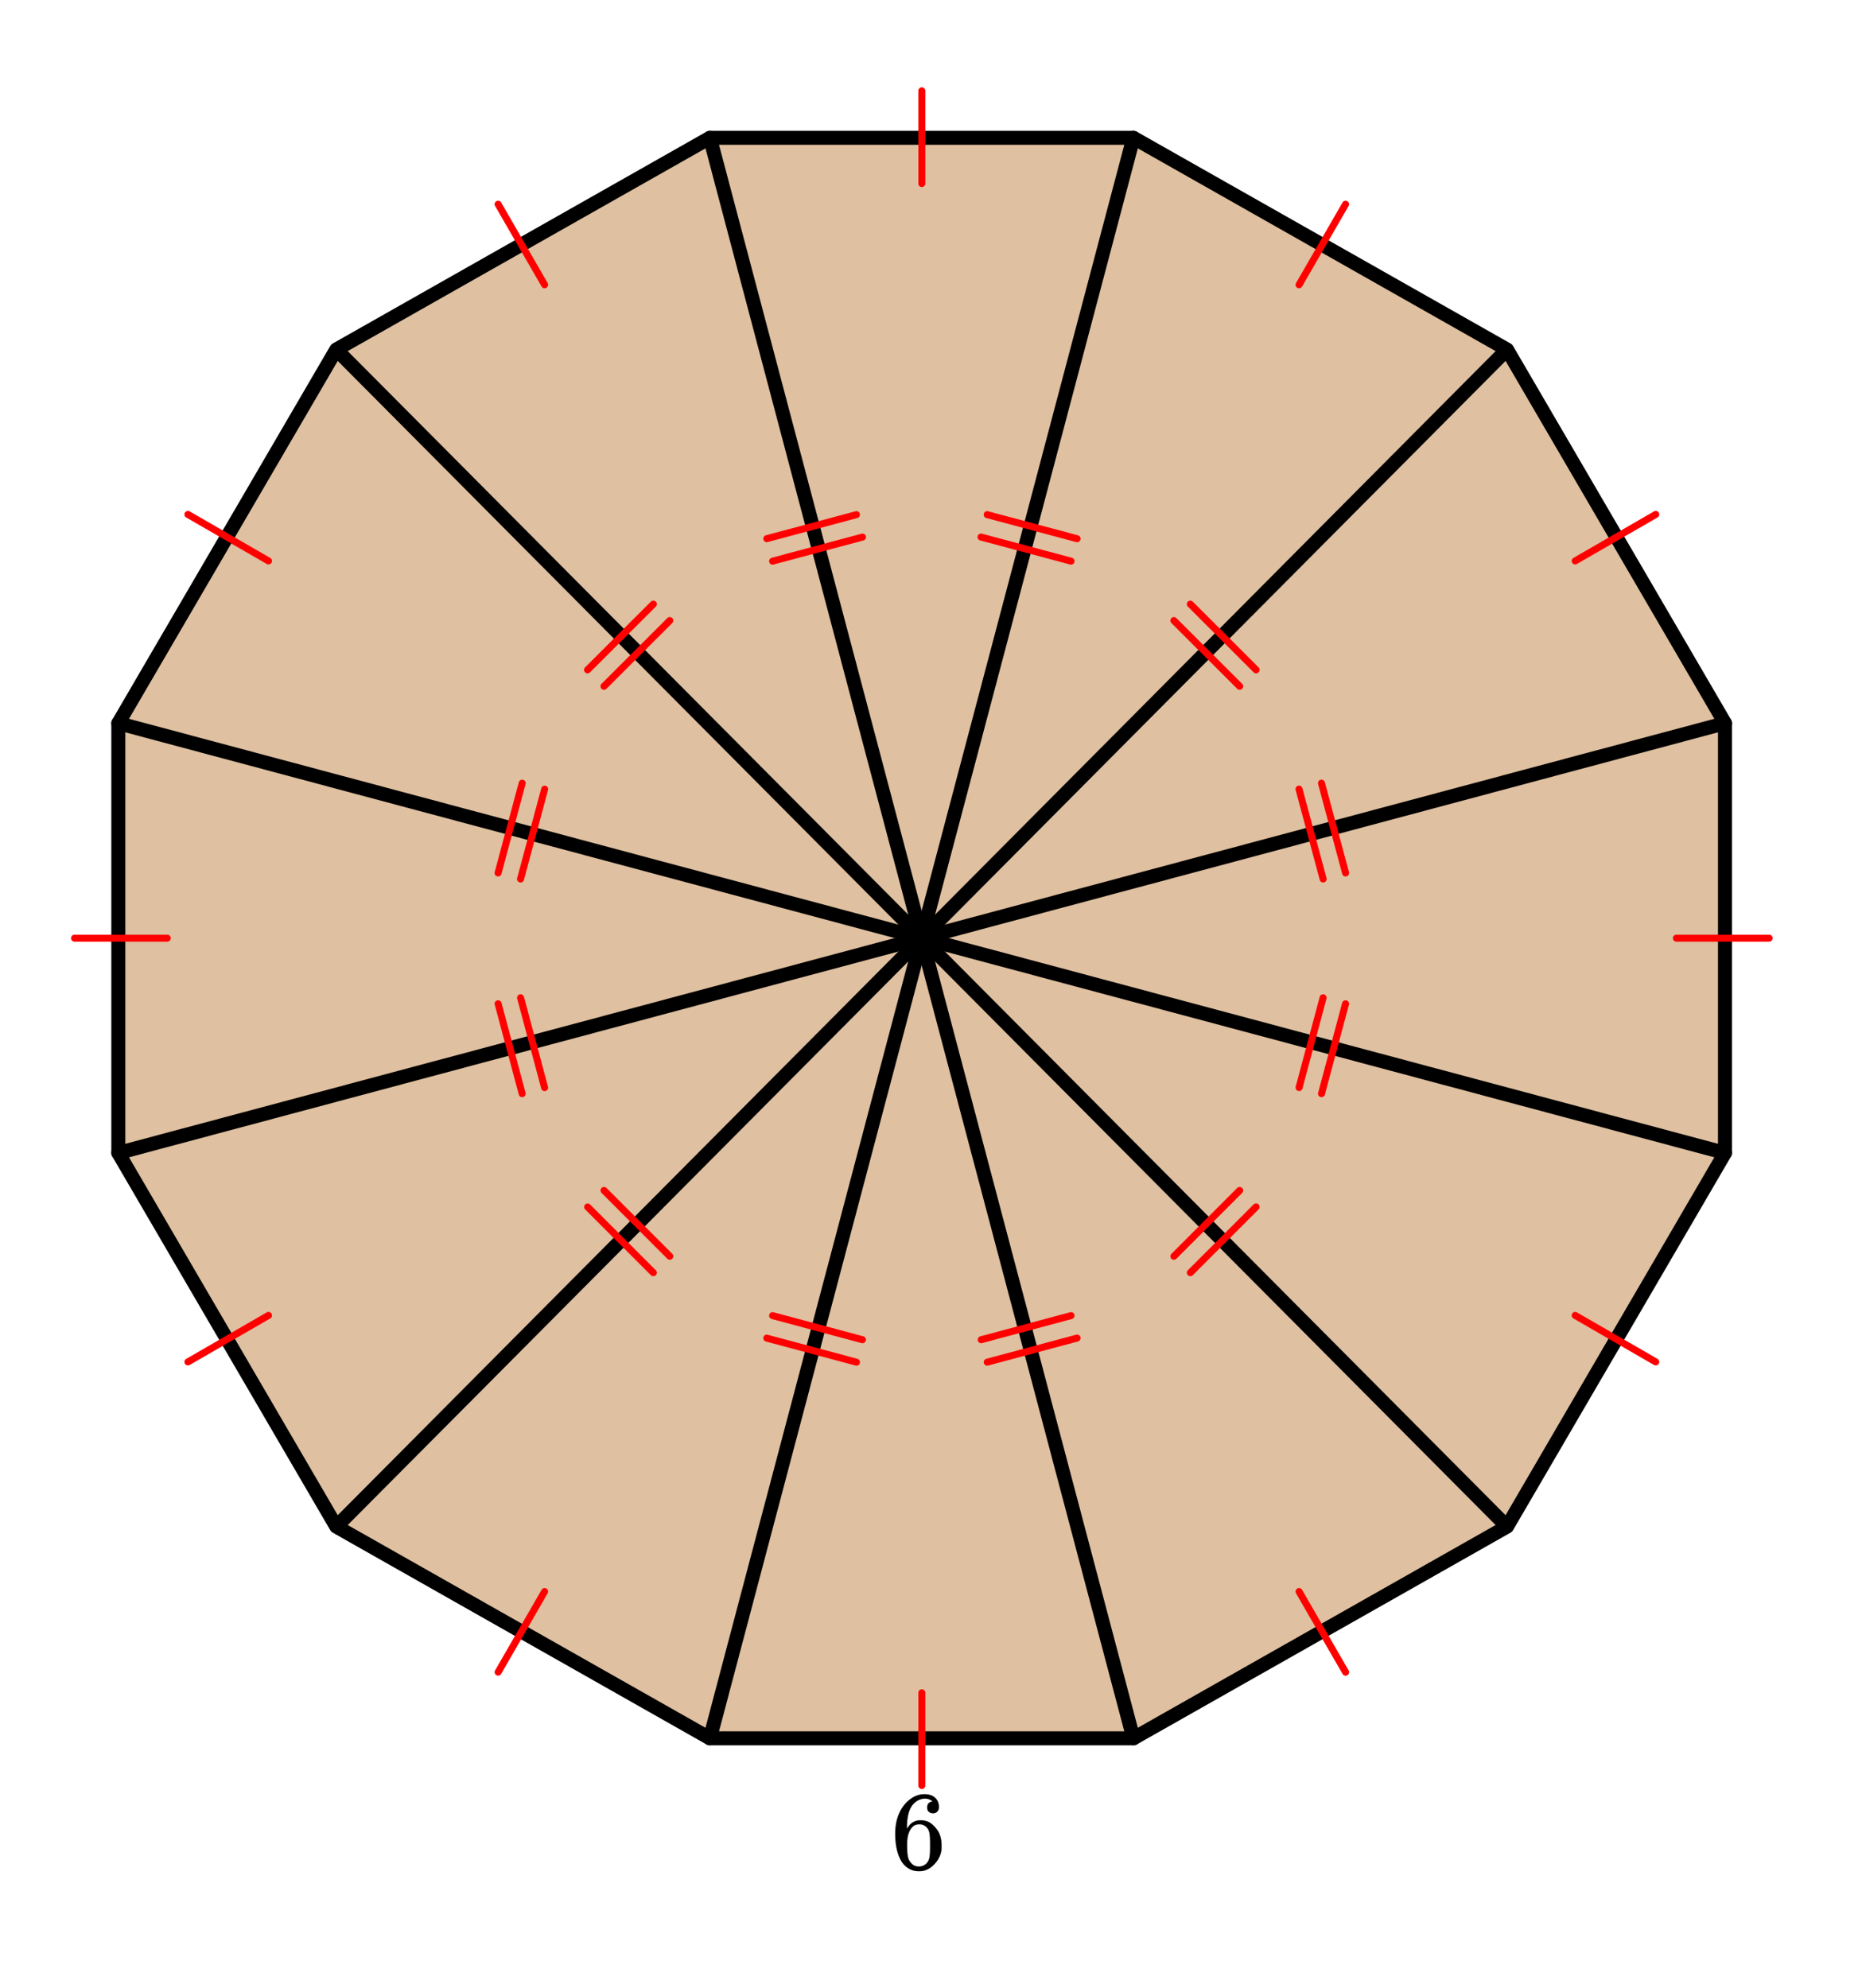 <svg xmlns="http://www.w3.org/2000/svg" width="298.531" height="318.75" viewBox="0 0 299 319"><path fill="#fff" d="M0 0h299v319H0z"/><path d="M113.566 279.133h68.926l59.688-34.461 34.465-59.692v-68.925L242.18 56.363l-59.688-34.46h-68.926l-59.691 34.46-34.46 59.692v68.925l34.46 59.692zm0 0" fill="#dfc0a0"/><path d="M182 279l60-34M242 245l35-60" fill="red" stroke-width="2.25" stroke-linecap="round" stroke="#000"/><path d="M277 185v-69" fill="none" stroke-width="2.25" stroke-linecap="round" stroke="#000"/><path d="M277 116l-35-60M242 56l-60-34" fill="red" stroke-width="2.25" stroke-linecap="round" stroke="#000"/><path d="M182 22h-68" fill="none" stroke-width="2.25" stroke-linecap="round" stroke="#000"/><path d="M114 22L54 56M54 56l-35 60" fill="red" stroke-width="2.25" stroke-linecap="round" stroke="#000"/><path d="M19 116v69" fill="none" stroke-width="2.25" stroke-linecap="round" stroke="#000"/><path d="M19 185l35 60M54 245l60 34" fill="red" stroke-width="2.25" stroke-linecap="round" stroke="#000"/><path d="M114 279h68" fill="none" stroke-width="2.25" stroke-linecap="round" stroke="#000"/><path d="M180.914 279.29l-68-257 2.172-.58 68 257zm0 0"/><path d="M183.086 22.29l-68 257-2.172-.58 68-257zm0 0"/><path d="M242.797 56.793l-188 189-1.594-1.586 188-189zm0 0"/><path d="M277.29 117.086l-258 69-.58-2.172 258-69zm0 0"/><path d="M276.71 186.086l-258-69 .58-2.172 258 69zm0 0"/><path d="M241.203 245.793l-188-189 1.594-1.586 188 189zm0 0"/><path d="M147.465 286.598v-14.934a.563.563 0 0 1 1.125 0v14.934a.563.563 0 0 1-1.125 0zm0 0M215.582 268.648l-7.465-12.933a.562.562 0 0 1 .973-.563l7.465 12.934a.562.562 0 1 1-.973.562zm0 0M265.598 219.047l-12.934-7.469a.566.566 0 0 1-.207-.77c.156-.265.5-.359.77-.203l12.933 7.465c.27.157.36.5.207.77-.156.27-.5.36-.77.207zm0 0M284.11 151.078h-14.934a.563.563 0 0 1 0-1.125h14.933a.563.563 0 0 1 0 1.125zm0 0M266.16 82.965l-12.933 7.465a.565.565 0 0 1-.77-.203.566.566 0 0 1 .207-.77l12.934-7.469a.566.566 0 0 1 .77.207.566.566 0 0 1-.208.77zm0 0M216.555 32.95l-7.465 12.933a.562.562 0 0 1-.973-.563l7.465-12.933a.562.562 0 1 1 .973.563zm0 0M148.59 14.438V29.37a.563.563 0 0 1-1.125 0V14.438a.563.563 0 0 1 1.125 0zm0 0M80.477 32.387L87.94 45.32a.558.558 0 0 1-.207.766.556.556 0 0 1-.765-.203L79.5 32.949a.563.563 0 1 1 .977-.562zm0 0M30.46 81.988l12.93 7.469c.27.156.364.5.208.77a.565.565 0 0 1-.77.203l-12.93-7.465a.563.563 0 1 1 .563-.977zm0 0M11.945 149.953H26.88a.563.563 0 0 1 0 1.125H11.945a.563.563 0 0 1 0-1.125zm0 0M29.898 218.07l12.93-7.465a.565.565 0 0 1 .77.204.563.563 0 0 1-.207.77l-12.93 7.468a.563.563 0 1 1-.563-.977zm0 0M79.5 268.086l7.469-12.934a.556.556 0 0 1 .765-.203c.27.153.364.496.207.766l-7.464 12.933a.563.563 0 1 1-.977-.562zm0 0M157.418 214.45l14.426-3.868c.3-.082.61.098.687.395.082.3-.097.609-.398.691l-14.422 3.867a.561.561 0 1 1-.293-1.086zm0 0M158.387 218.055l14.422-3.868c.3-.082.609.098.691.395.078.3-.098.61-.398.691l-14.426 3.868a.561.561 0 1 1-.29-1.086zm0 0M124.215 210.582l14.422 3.867c.3.078.48.387.398.688a.561.561 0 0 1-.687.398l-14.426-3.867a.567.567 0 0 1-.399-.691.565.565 0 0 1 .692-.395zm0 0M123.246 214.188l14.426 3.867a.561.561 0 1 1-.293 1.086l-14.422-3.868a.563.563 0 0 1 .29-1.086zm0 0M202.102 194.063l-10.555 10.566a.566.566 0 0 1-.797 0 .566.566 0 0 1 0-.797l10.555-10.562a.561.561 0 1 1 .797.793zm0 0M199.46 191.426l-10.554 10.562a.561.561 0 1 1-.797-.793l10.555-10.566a.566.566 0 0 1 .797 0 .566.566 0 0 1 0 .797zm0 0M208.059 174.371l3.859-14.43a.566.566 0 0 1 .687-.398c.301.082.48.39.399.691l-3.856 14.426a.564.564 0 0 1-1.09-.289zm0 0M211.668 175.336l3.855-14.43c.082-.3.391-.476.692-.398a.57.57 0 0 1 .398.691l-3.86 14.426a.562.562 0 1 1-1.086-.29zm0 0M211.926 141.164l-3.871-14.426a.562.562 0 1 1 1.086-.289l3.87 14.422c.083.3-.097.61-.398.688a.56.56 0 0 1-.687-.395zm0 0M215.531 140.195l-3.87-14.422a.565.565 0 0 1 .394-.691c.3-.078.61.098.691.398l3.871 14.422c.082.301-.097.61-.394.692a.567.567 0 0 1-.692-.399zm0 0M198.668 110.473l-10.563-10.555a.566.566 0 0 1 0-.797.566.566 0 0 1 .797 0l10.563 10.555a.566.566 0 0 1 0 .797.566.566 0 0 1-.797 0zm0 0M201.309 107.832l-10.563-10.555a.561.561 0 1 1 .793-.797l10.566 10.555a.566.566 0 0 1 0 .797.566.566 0 0 1-.796 0zm0 0M171.844 90.523l-14.426-3.863a.563.563 0 1 1 .293-1.086l14.426 3.864a.559.559 0 0 1 .394.687.558.558 0 0 1-.687.398zm0 0M172.809 86.918l-14.426-3.863a.565.565 0 0 1-.395-.692.559.559 0 0 1 .688-.394l14.426 3.863a.561.561 0 1 1-.293 1.086zm0 0M138.637 86.66l-14.422 3.863a.561.561 0 1 1-.293-1.086l14.426-3.863c.3-.082.609.098.687.399a.56.56 0 0 1-.398.687zm0 0M137.672 83.055l-14.426 3.863a.563.563 0 0 1-.289-1.086l14.426-3.863a.56.56 0 1 1 .289 1.086zm0 0M107.95 99.918l-10.563 10.555a.561.561 0 0 1-.793 0 .559.559 0 0 1 0-.797l10.562-10.555a.562.562 0 0 1 .793.797zm0 0M105.313 97.277L94.75 107.832a.566.566 0 0 1-.797 0 .566.566 0 0 1 0-.797l10.563-10.555a.566.566 0 0 1 .796 0 .566.566 0 0 1 0 .797zm0 0M88.004 126.738l-3.871 14.426a.562.562 0 0 1-.692.395.561.561 0 0 1-.398-.688l3.875-14.422a.562.562 0 0 1 1.086.29zm0 0M84.398 125.773l-3.875 14.422a.561.561 0 1 1-1.085-.293l3.874-14.422a.561.561 0 1 1 1.086.293zm0 0M84.14 159.941l3.856 14.43a.562.562 0 1 1-1.086.29l-3.86-14.427a.567.567 0 0 1 .4-.691.57.57 0 0 1 .69.398zm0 0M80.531 160.906l3.86 14.43a.561.561 0 1 1-1.086.29l-3.86-14.427a.561.561 0 1 1 1.086-.293zm0 0M97.395 190.629l10.554 10.566a.561.561 0 1 1-.797.793l-10.554-10.562a.566.566 0 0 1 0-.797.566.566 0 0 1 .797 0zm0 0M94.75 193.27l10.559 10.562a.566.566 0 0 1 0 .797.566.566 0 0 1-.797 0l-10.555-10.566a.561.561 0 0 1 .793-.793zm0 0" fill="red"/><path d="M149.719 289.121c-.563.11-.844.422-.844.969 0 .297.078.531.25.687a.98.98 0 0 0 .703.266c.281 0 .516-.094.688-.281.172-.172.265-.422.265-.719 0-.64-.219-1.156-.64-1.531-.422-.375-.985-.547-1.688-.547-.75 0-1.453.219-2.11.672-.812.547-1.452 1.297-1.905 2.281-.454.969-.688 2.094-.688 3.39 0 1.907.36 3.422 1.063 4.547.53.782 1.25 1.266 2.125 1.438.187.031.39.047.625.047.28 0 .515-.016.718-.063.625-.14 1.203-.468 1.719-1.015.61-.625.969-1.282 1.125-2 .063-.235.078-.5.078-.766v-.328c0-.703-.125-1.344-.375-1.922a3.952 3.952 0 0 0-.703-1.016 3.592 3.592 0 0 0-.86-.734c-.421-.234-.906-.344-1.452-.344-.844 0-1.516.36-2 1.078l-.141.235-.031-.063c0-1.656.28-2.859.859-3.64.563-.719 1.266-1.078 2.094-1.078.484.03.86.187 1.125.437zm-.797 4.328c.187.25.297.547.344.906.047.344.078.86.078 1.547v.578c0 .657-.031 1.157-.078 1.5-.047.36-.157.657-.344.907-.328.453-.797.687-1.406.687-.391 0-.735-.125-1.016-.375a2.158 2.158 0 0 1-.625-.922c-.14-.406-.203-1.156-.203-2.218 0-1.313.281-2.25.875-2.844.281-.281.64-.406 1.078-.406.531 0 .969.203 1.297.64zm0 0"/></svg>